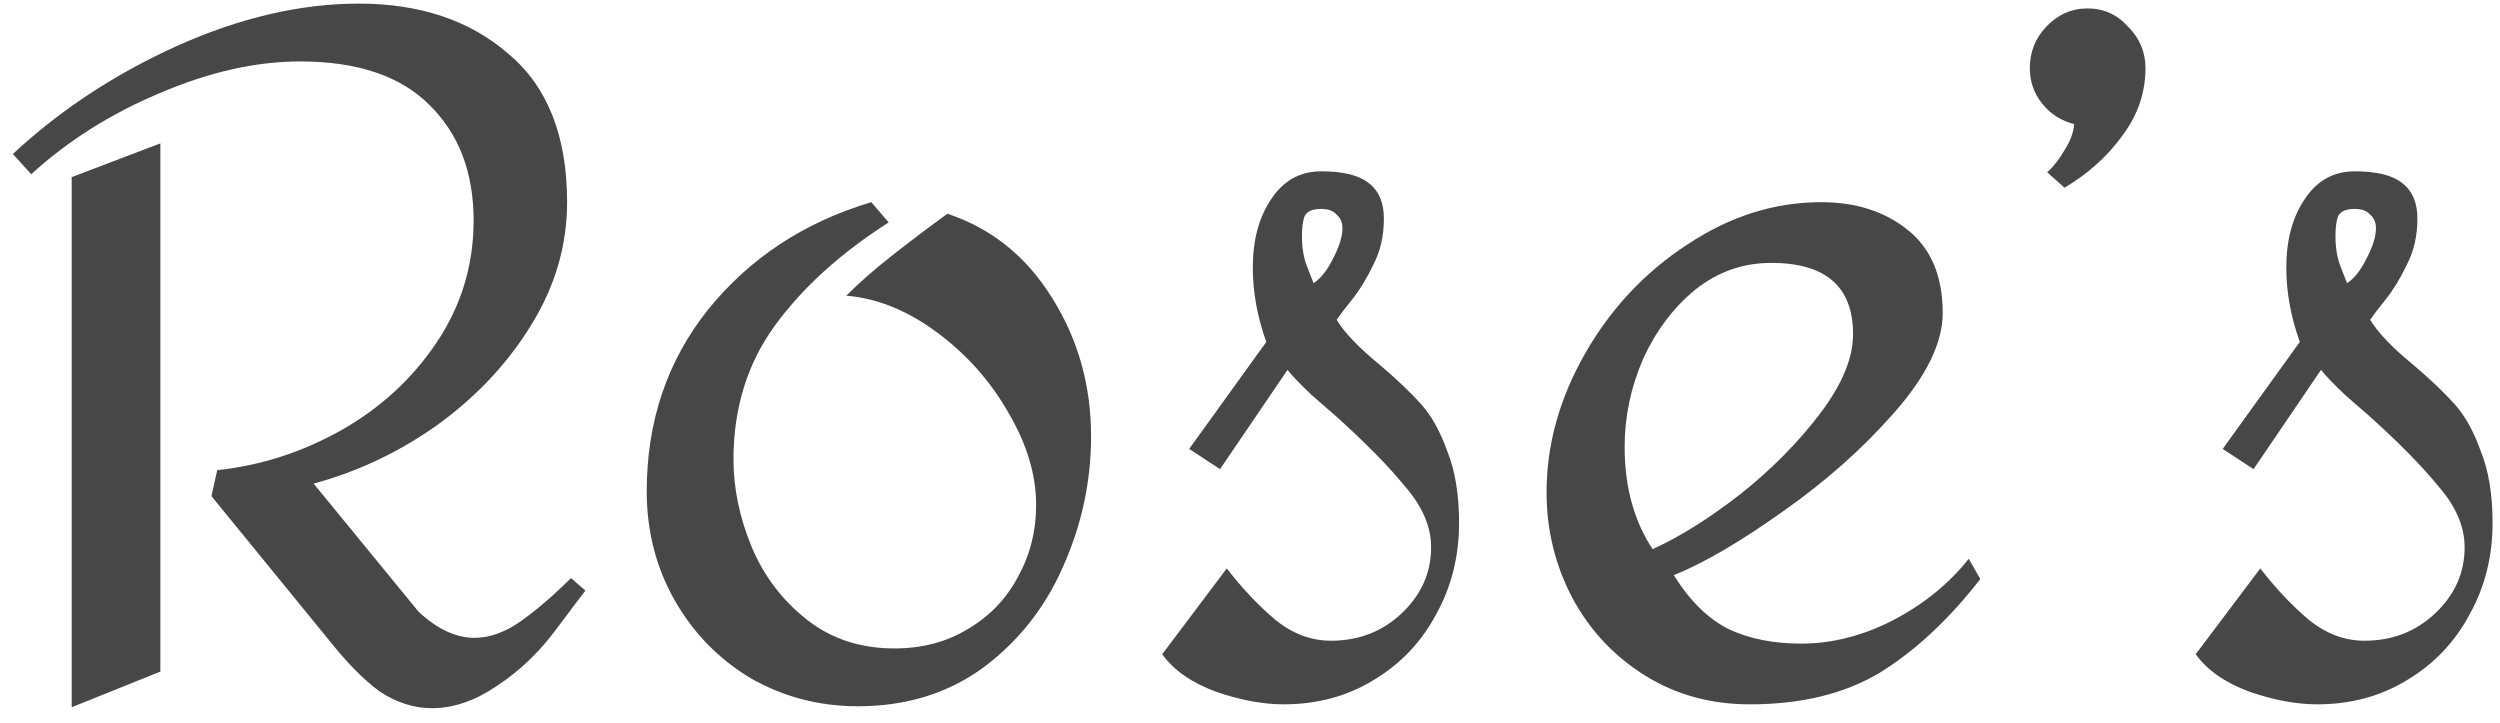 <svg width="166" height="48" viewBox="0 0 166 48" fill="none" xmlns="http://www.w3.org/2000/svg">
<path d="M23.832 0.24C27.885 0.24 31.192 1.349 33.752 3.568C36.355 5.744 37.656 9.029 37.656 13.424C37.656 16.283 36.867 18.992 35.288 21.552C33.752 24.069 31.704 26.267 29.144 28.144C26.584 29.979 23.811 31.301 20.824 32.112L27.8 40.624C29.037 41.776 30.275 42.352 31.512 42.352C32.536 42.352 33.581 41.968 34.648 41.2C35.715 40.432 36.803 39.493 37.912 38.384L38.872 39.216C38.701 39.429 38.04 40.304 36.888 41.84C35.779 43.333 34.477 44.571 32.984 45.552C31.533 46.533 30.104 47.024 28.696 47.024C27.501 47.024 26.349 46.661 25.24 45.936C24.173 45.168 23 43.973 21.72 42.352L14.04 32.944L14.424 31.216C17.283 30.917 20.013 30.043 22.616 28.592C25.261 27.099 27.395 25.136 29.016 22.704C30.637 20.272 31.448 17.584 31.448 14.64C31.448 11.44 30.467 8.88 28.504 6.96C26.584 5.04 23.725 4.08 19.928 4.08C16.984 4.08 13.869 4.784 10.584 6.192C7.341 7.557 4.504 9.349 2.072 11.568L0.856 10.224C3.971 7.323 7.597 4.933 11.736 3.056C15.917 1.179 19.949 0.24 23.832 0.24ZM10.648 44.592L4.76 46.96V11.76L10.648 9.52V44.592Z" fill="#474747"/>
<path d="M59.007 14.768C55.806 16.816 53.289 19.099 51.455 21.616C49.62 24.133 48.703 27.099 48.703 30.512C48.703 32.432 49.108 34.373 49.919 36.336C50.729 38.256 51.945 39.856 53.566 41.136C55.188 42.416 57.129 43.056 59.391 43.056C61.225 43.056 62.846 42.629 64.254 41.776C65.705 40.923 66.814 39.771 67.582 38.32C68.393 36.869 68.799 35.269 68.799 33.52C68.799 31.515 68.18 29.467 66.942 27.376C65.748 25.285 64.169 23.515 62.206 22.064C60.244 20.613 58.239 19.803 56.191 19.632C57.044 18.779 58.068 17.883 59.263 16.944C60.457 16.005 61.673 15.088 62.91 14.192C65.855 15.173 68.18 17.051 69.886 19.824C71.593 22.555 72.447 25.605 72.447 28.976C72.447 31.963 71.828 34.843 70.591 37.616C69.396 40.347 67.625 42.587 65.278 44.336C62.932 46.043 60.158 46.896 56.959 46.896C54.398 46.896 52.031 46.277 49.855 45.04C47.721 43.76 46.036 42.032 44.798 39.856C43.561 37.68 42.943 35.269 42.943 32.624C42.943 27.973 44.308 23.941 47.038 20.528C49.812 17.115 53.417 14.747 57.855 13.424L59.007 14.768Z" fill="#474747"/>
<path d="M87.73 11.376C89.181 11.376 90.226 11.632 90.866 12.144C91.549 12.656 91.89 13.445 91.89 14.512C91.89 15.664 91.655 16.688 91.186 17.584C90.759 18.48 90.29 19.248 89.778 19.888C89.266 20.528 88.925 20.976 88.754 21.232C89.266 22.085 90.226 23.088 91.634 24.24C92.786 25.221 93.703 26.096 94.386 26.864C95.069 27.632 95.645 28.677 96.114 30C96.626 31.28 96.882 32.859 96.882 34.736C96.882 36.955 96.37 38.981 95.346 40.816C94.365 42.651 92.978 44.101 91.186 45.168C89.437 46.235 87.453 46.768 85.234 46.768C83.869 46.768 82.375 46.491 80.754 45.936C79.133 45.339 77.938 44.507 77.17 43.44L81.458 37.744C82.482 39.067 83.549 40.197 84.658 41.136C85.81 42.075 87.047 42.544 88.37 42.544C90.205 42.544 91.762 41.947 93.042 40.752C94.365 39.515 95.026 38.043 95.026 36.336C95.026 34.971 94.45 33.627 93.298 32.304C92.189 30.939 90.61 29.339 88.562 27.504C88.306 27.291 87.815 26.864 87.09 26.224C86.365 25.541 85.831 24.987 85.49 24.56L81.01 31.152L78.962 29.808L84.082 22.704C83.485 21.04 83.186 19.397 83.186 17.776C83.186 15.941 83.591 14.427 84.402 13.232C85.213 11.995 86.322 11.376 87.73 11.376ZM87.73 13.872C87.175 13.872 86.813 14.021 86.642 14.32C86.514 14.619 86.45 15.067 86.45 15.664C86.45 16.432 86.557 17.093 86.77 17.648C86.983 18.203 87.133 18.587 87.218 18.8C87.687 18.501 88.114 17.968 88.498 17.2C88.925 16.389 89.138 15.707 89.138 15.152C89.138 14.768 89.01 14.469 88.754 14.256C88.541 14 88.199 13.872 87.73 13.872Z" fill="#474747"/>
<path d="M120.932 13.424C123.236 13.424 125.156 14.043 126.692 15.28C128.228 16.517 128.996 18.352 128.996 20.784C128.996 22.747 127.93 24.944 125.796 27.376C123.706 29.765 121.231 31.963 118.372 33.968C115.556 35.973 113.146 37.381 111.14 38.192C112.207 39.899 113.423 41.093 114.788 41.776C116.154 42.416 117.754 42.736 119.588 42.736C121.636 42.736 123.663 42.224 125.668 41.2C127.716 40.133 129.402 38.768 130.724 37.104L131.492 38.448C129.402 41.136 127.183 43.205 124.836 44.656C122.49 46.064 119.61 46.768 116.196 46.768C113.594 46.768 111.268 46.128 109.22 44.848C107.172 43.568 105.572 41.861 104.42 39.728C103.268 37.552 102.692 35.205 102.692 32.688C102.692 29.531 103.546 26.459 105.252 23.472C106.959 20.485 109.22 18.075 112.036 16.24C114.852 14.363 117.818 13.424 120.932 13.424ZM117.604 17.456C115.727 17.456 114.042 18.053 112.548 19.248C111.098 20.443 109.946 21.979 109.092 23.856C108.282 25.733 107.876 27.675 107.876 29.68C107.876 32.325 108.495 34.587 109.732 36.464C111.524 35.653 113.466 34.437 115.556 32.816C117.647 31.152 119.418 29.36 120.868 27.44C122.319 25.52 123.044 23.771 123.044 22.192C123.044 19.035 121.231 17.456 117.604 17.456Z" fill="#474747"/>
<path d="M142.46 4.528C142.46 3.461 142.076 2.544 141.308 1.776C140.583 0.965 139.687 0.56 138.62 0.56C137.554 0.56 136.636 0.965 135.868 1.776C135.143 2.544 134.78 3.461 134.78 4.528C134.78 5.424 135.058 6.213 135.612 6.896C136.167 7.579 136.871 8.027 137.724 8.24C137.682 8.795 137.468 9.371 137.084 9.968C136.743 10.565 136.359 11.056 135.932 11.44L137.084 12.464C138.663 11.525 139.943 10.373 140.924 9.008C141.948 7.643 142.46 6.149 142.46 4.528Z" fill="#474747"/>
<path d="M156.355 11.376C157.806 11.376 158.851 11.632 159.491 12.144C160.174 12.656 160.515 13.445 160.515 14.512C160.515 15.664 160.28 16.688 159.811 17.584C159.384 18.48 158.915 19.248 158.403 19.888C157.891 20.528 157.55 20.976 157.379 21.232C157.891 22.085 158.851 23.088 160.259 24.24C161.411 25.221 162.328 26.096 163.011 26.864C163.694 27.632 164.27 28.677 164.739 30C165.251 31.28 165.507 32.859 165.507 34.736C165.507 36.955 164.995 38.981 163.971 40.816C162.99 42.651 161.603 44.101 159.811 45.168C158.062 46.235 156.078 46.768 153.859 46.768C152.494 46.768 151 46.491 149.379 45.936C147.758 45.339 146.563 44.507 145.795 43.44L150.083 37.744C151.107 39.067 152.174 40.197 153.283 41.136C154.435 42.075 155.672 42.544 156.995 42.544C158.83 42.544 160.387 41.947 161.667 40.752C162.99 39.515 163.651 38.043 163.651 36.336C163.651 34.971 163.075 33.627 161.923 32.304C160.814 30.939 159.235 29.339 157.187 27.504C156.931 27.291 156.44 26.864 155.715 26.224C154.99 25.541 154.456 24.987 154.115 24.56L149.635 31.152L147.587 29.808L152.707 22.704C152.11 21.04 151.811 19.397 151.811 17.776C151.811 15.941 152.216 14.427 153.027 13.232C153.838 11.995 154.947 11.376 156.355 11.376ZM156.355 13.872C155.8 13.872 155.438 14.021 155.267 14.32C155.139 14.619 155.075 15.067 155.075 15.664C155.075 16.432 155.182 17.093 155.395 17.648C155.608 18.203 155.758 18.587 155.843 18.8C156.312 18.501 156.739 17.968 157.123 17.2C157.55 16.389 157.763 15.707 157.763 15.152C157.763 14.768 157.635 14.469 157.379 14.256C157.166 14 156.824 13.872 156.355 13.872Z" fill="#474747"/>
</svg>
